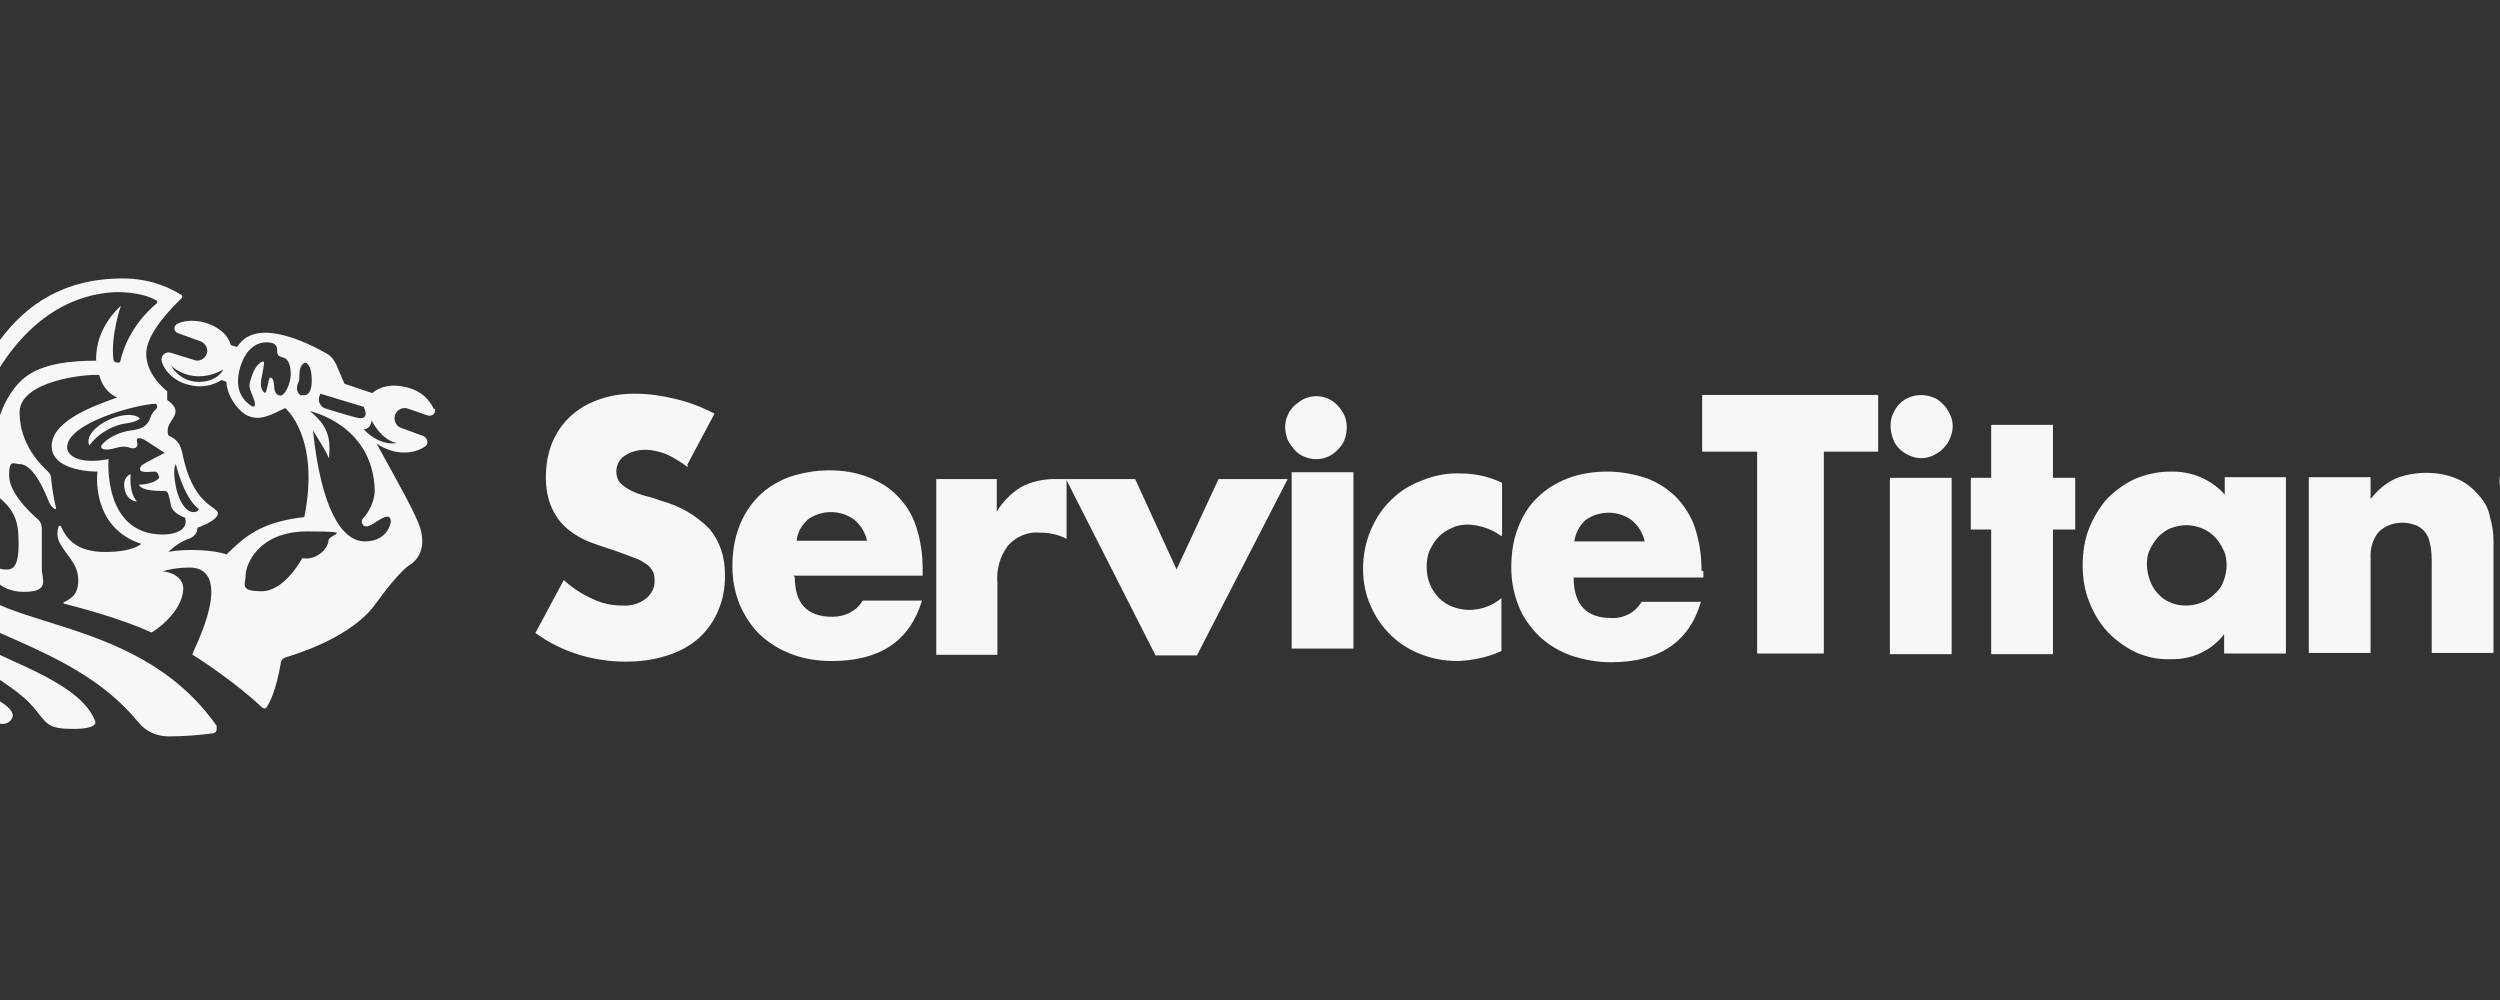 <svg width="180" height="72" viewBox="0 0 180 72" fill="none" xmlns="http://www.w3.org/2000/svg">
<rect x="0" y="0" width="180" height="72" fill="#333333" stroke="none"/>
<g clip-path="url(#clip0_215_8271)">
<g clip-path="url(#clip1_215_8271)">
<path fill-rule="evenodd" clip-rule="evenodd" d="M-0.943 50.014C-0.943 50.014 0.924 50.777 0.924 51.54C0.924 51.54 0.835 52.123 0.168 52.123C-0.499 52.123 -1.344 51.091 -1.344 50.598C-1.344 50.104 -0.988 50.014 -0.988 50.014H-0.943Z" fill="#F6F7F8"/>
<path d="M-2.904 40.728C-2.904 40.728 -2.904 40.638 -2.948 40.638H-3.037C-3.393 40.818 -4.016 41.222 -4.016 42.164C-4.016 45.528 5.012 45.932 9.949 51.988C10.482 52.661 11.283 53.02 12.128 53.02C13.24 53.02 14.352 52.931 15.33 52.796C15.463 52.796 15.552 52.706 15.597 52.572C15.597 52.482 15.597 52.347 15.597 52.258C9.549 43.644 -1.836 45.618 -2.904 40.728Z" fill="#F6F7F8"/>
<path d="M10.084 30.141C9.506 29.558 7.861 30.007 6.971 30.77C6.082 31.532 6.437 32.071 6.437 32.071C7.194 31.039 8.35 30.59 8.972 30.5C9.773 30.411 10.084 30.141 10.084 30.141Z" fill="#F6F7F8"/>
<path d="M31.251 29.469C30.895 28.751 30.362 28.168 29.339 27.899C28.316 27.63 27.427 27.764 26.804 28.303L24.803 27.63C24.58 27.136 24.402 26.688 24.224 26.284C24.091 25.97 23.869 25.656 23.557 25.476C22.223 24.714 18.665 22.919 17.242 24.759C17.242 24.759 17.153 24.848 17.064 24.983L16.62 24.848C16.397 24.041 15.641 23.458 14.618 23.188C13.996 23.054 13.373 23.054 12.839 23.278C12.484 23.413 12.439 23.861 12.839 23.996L14.441 24.579C14.796 24.714 15.019 25.117 14.885 25.476C14.752 25.835 14.351 26.06 13.996 25.925C13.996 25.925 12.973 25.611 12.261 25.387C11.905 25.297 11.55 25.611 11.639 26.015C11.861 26.777 12.617 27.495 13.64 27.719C14.485 27.944 15.33 27.764 15.953 27.36L16.308 27.495C16.308 28.392 17.02 29.424 17.642 29.828C18.621 30.411 19.51 29.873 20.533 29.379C20.533 29.379 23.068 31.443 21.912 37.23C18.665 37.589 17.509 38.755 16.308 39.922C15.552 39.608 13.329 39.473 12.128 39.742C12.484 39.383 13.017 38.98 13.684 38.755C13.996 38.621 14.218 38.352 14.218 37.993C14.218 37.993 15.686 37.499 15.686 36.961C15.686 36.423 13.862 36.468 13.106 32.52C12.973 32.071 12.839 31.667 12.128 31.353C12.128 31.353 11.95 30.95 12.217 30.501C12.484 30.052 12.706 29.828 12.617 29.469C12.528 29.11 12.039 28.796 12.039 28.796V28.168C12.039 28.168 10.527 27.047 10.527 25.476C10.527 23.906 12.573 21.977 13.106 21.439C13.106 21.439 13.151 21.349 13.106 21.304C13.106 21.304 13.106 21.215 13.017 21.215C12.439 20.856 11.016 20.048 8.837 20.048C0.209 20.048 -1.837 27.854 -3.66 31.667C-3.66 31.757 -3.704 31.847 -3.66 31.936C-1.837 35.66 1.188 35.346 1.321 38.486C1.454 40.998 0.876 41.043 0.298 40.998C-0.058 40.998 -0.636 40.64 -0.947 40.415C-0.992 40.415 -1.036 40.415 -1.081 40.415C-1.081 40.415 -1.125 40.505 -1.081 40.55C-0.858 41.223 -0.191 42.614 1.721 42.614C3.634 42.614 3.011 41.716 3.011 40.909V38.083C3.011 37.813 2.922 37.544 2.7 37.365C2.033 36.782 0.654 35.436 0.654 34.224C0.654 33.013 1.01 33.417 1.41 33.417C2.166 33.417 2.878 34.538 3.456 35.974C3.589 36.333 3.767 36.557 3.945 36.647C3.945 36.647 3.989 36.647 4.034 36.647C4.034 36.647 4.034 36.602 4.034 36.557C3.812 35.705 3.723 34.852 3.678 34.404C3.678 34.224 3.589 34.09 3.456 33.955C2.922 33.462 1.41 31.981 1.41 29.693C1.41 27.405 6.213 26.912 7.147 27.002C7.414 28.034 8.036 28.437 8.437 28.617C6.969 29.155 3.723 30.232 3.723 32.116C3.723 34 7.014 33.955 7.014 33.955C7.014 33.955 6.48 37.948 10.171 39.159C10.171 39.159 9.593 39.742 7.592 39.742C5.59 39.742 4.834 38.89 4.39 37.903C4.39 37.903 4.345 37.858 4.301 37.858C4.256 37.858 4.212 37.858 4.212 37.948C4.123 38.217 4.034 38.666 4.39 39.249C4.923 40.146 5.635 40.64 5.635 41.806C5.635 42.972 4.879 43.197 4.568 43.376C4.568 43.376 4.568 43.376 4.568 43.421C4.568 43.421 4.568 43.421 4.612 43.466C5.324 43.645 8.659 44.498 10.883 45.529C10.883 45.529 10.883 45.529 10.927 45.529C11.194 45.395 13.106 44.094 13.195 42.434C13.195 42.434 13.329 41.357 11.728 41.133C11.728 41.133 12.439 40.864 13.684 40.864C14.93 40.864 16.308 41.896 13.862 47.055C13.862 47.055 13.862 47.1 13.862 47.145C14.263 47.369 17.064 49.208 18.888 50.958C18.888 50.958 18.977 51.003 19.066 51.003C19.11 51.003 19.155 51.003 19.199 50.913C19.421 50.599 19.866 49.746 20.222 47.728C20.222 47.548 20.4 47.369 20.578 47.324C21.645 47.01 25.336 45.799 26.982 43.556C28.894 40.909 29.561 40.64 29.561 40.64C29.561 40.64 30.806 39.922 30.273 38.083C30.006 37.096 28.538 34.538 27.115 31.936C27.427 32.161 27.827 32.34 28.271 32.475C29.116 32.699 30.006 32.565 30.584 32.161C30.718 32.071 30.806 31.936 30.762 31.757C30.762 31.622 30.629 31.488 30.495 31.398L28.894 30.815C28.494 30.68 28.316 30.232 28.449 29.873C28.583 29.469 29.028 29.29 29.383 29.424L30.806 29.918C30.94 29.962 31.118 29.918 31.207 29.828C31.296 29.738 31.385 29.559 31.296 29.424L31.251 29.469ZM14.307 27.495C12.928 27.495 12.306 26.329 12.306 26.329C12.306 26.329 13.862 27.854 16.086 26.598C16.086 26.598 15.686 27.495 14.307 27.495ZM12.662 33.417C12.662 33.417 13.195 35.794 14.307 36.647C14.307 36.647 14.307 36.871 13.907 36.871C13.507 36.871 12.928 36.333 12.662 35.032C12.395 33.731 12.662 33.417 12.662 33.417ZM8.303 26.06C8.259 26.06 8.214 26.015 8.17 25.925C7.947 24.175 8.704 22.022 8.704 22.022C8.704 22.022 6.836 23.547 6.925 25.97C5.368 25.97 3.011 26.104 1.677 27.271C-0.236 28.931 -0.547 32.026 -0.591 32.834C-0.591 32.879 -0.591 32.923 -0.68 32.923C-0.68 32.923 -0.769 32.923 -0.814 32.923C-1.258 32.654 -2.326 31.757 -1.57 29.604C-0.591 26.957 2.344 21.394 8.214 21.035C8.214 21.035 10.038 20.945 11.239 21.618C11.239 21.618 11.327 21.663 11.327 21.708C11.327 21.708 11.327 21.798 11.283 21.843C10.794 22.246 9.193 23.682 8.659 26.015C8.659 26.104 8.57 26.104 8.526 26.104C8.481 26.104 8.437 26.104 8.348 26.104L8.303 26.06ZM7.814 33.058C5.635 33.462 4.834 32.789 4.834 32.206C4.834 30.456 9.815 29.11 11.239 29.065C11.505 29.514 11.016 29.424 10.838 30.052C10.616 30.725 10.127 30.905 9.415 30.994C8.704 31.084 7.903 31.443 7.458 31.892C7.014 32.295 7.458 32.52 8.348 32.251C9.237 31.981 9.326 32.385 9.726 32.251C10.082 32.116 9.726 31.667 9.904 31.578C10.127 31.443 10.616 31.802 10.616 31.802L11.861 32.609C11.861 32.609 10.438 33.327 10.349 33.417C10.26 33.462 10.082 33.551 10.082 33.776C10.082 34.09 10.883 33.955 11.149 33.955C11.416 33.955 11.461 34.404 11.461 34.404C11.061 34.897 9.993 34.897 9.993 34.897C10.216 35.391 11.594 35.346 11.861 35.346C12.128 35.346 12.172 35.75 12.306 36.378C12.439 37.006 13.329 37.275 13.329 37.275C13.595 38.217 12.484 38.486 11.728 38.486C7.369 38.486 7.814 33.058 7.814 33.058ZM23.068 28.348L26.181 29.29C26.181 29.29 26.759 30.366 25.603 30.052C24.447 29.738 23.335 29.379 23.335 29.379C23.335 29.379 22.712 29.065 23.068 28.348ZM20.177 28.482C19.466 28.392 19.955 27.271 19.466 27.181C19.288 27.181 19.244 28.482 19.021 28.258C18.576 27.854 18.888 27.047 18.932 26.688C18.977 26.329 19.155 25.835 18.754 26.104C18.354 26.374 18.132 27.002 17.998 27.495C17.865 27.989 18.132 28.258 18.31 28.841C18.488 29.424 18.132 29.245 18.132 29.245C16.264 28.078 17.598 25.701 17.598 25.701C18.399 24.265 19.644 24.714 19.644 24.714C19.866 24.803 19.955 24.938 19.955 25.252C19.955 25.566 20.044 25.656 20.4 25.745C20.756 25.835 20.933 26.284 20.933 26.957C20.933 27.63 20.489 28.527 20.177 28.482ZM21.734 28.482C21.734 28.482 21.245 28.392 21.423 27.675C21.512 27.45 21.556 27.45 21.556 27.047C21.556 26.643 21.645 26.239 21.956 26.104C21.956 26.104 22.446 26.104 22.446 27.405C22.446 28.706 21.734 28.437 21.734 28.437V28.482ZM21.734 40.236C21.734 40.236 20.489 42.569 18.843 42.569C17.198 42.569 17.687 42.075 17.687 41.402C17.687 40.729 18.532 38.262 22.134 38.262C25.737 38.262 23.646 38.441 23.646 38.935C23.646 39.428 22.846 40.37 21.779 40.191L21.734 40.236ZM28.138 37.589C28.138 37.589 27.96 38.98 26.27 38.98C24.58 38.98 23.113 36.557 22.535 30.994C22.935 31.667 23.38 32.295 23.691 33.013C23.691 32.251 24.047 30.95 22.312 29.604C22.312 29.604 26.848 30.546 26.982 35.301C26.982 36.109 26.493 36.961 26.181 37.275C26.181 37.275 25.959 37.454 26.092 37.724C26.226 37.993 26.537 37.948 26.982 37.634C27.427 37.365 28.138 36.826 28.138 37.589ZM28.583 31.892C28.583 31.892 27.427 32.206 26.181 30.905C26.181 30.905 26.671 30.95 26.759 30.276C26.759 30.276 27.427 31.667 28.538 31.892H28.583Z" fill="#F6F7F8"/>
<path d="M9.414 34.135C9.414 34.135 8.792 34.314 8.969 35.211C9.147 36.108 9.859 36.108 9.859 36.108C9.236 35.391 9.414 34.135 9.414 34.135Z" fill="#F6F7F8"/>
<path fill-rule="evenodd" clip-rule="evenodd" d="M-1.296 46.514C0.928 47.771 5.82 49.251 6.843 51.898C6.843 51.898 7.199 52.481 5.286 52.481C3.374 52.481 3.418 52.122 2.396 50.911C0.884 49.117 -2.141 48.085 -2.141 46.739C-2.141 46.739 -2.141 46.021 -1.251 46.514H-1.296Z" fill="#F6F7F8"/>
<path d="M49.532 33.641C49.042 33.282 48.553 32.968 47.975 32.699C47.486 32.519 46.997 32.385 46.463 32.385C45.929 32.385 45.396 32.519 44.951 32.833C44.595 33.058 44.373 33.506 44.373 33.955C44.373 34.224 44.462 34.538 44.64 34.762C44.862 34.987 45.129 35.166 45.396 35.301C45.752 35.48 46.107 35.615 46.463 35.705C46.863 35.794 47.264 35.929 47.619 36.063C48.953 36.422 50.11 37.095 51.088 38.082C51.844 39.024 52.2 40.056 52.2 41.447C52.2 42.299 52.067 43.151 51.711 43.959C51.4 44.722 50.91 45.395 50.332 45.933C49.665 46.516 48.909 46.92 48.064 47.189C47.086 47.503 46.107 47.638 45.084 47.638C42.727 47.638 40.459 46.965 38.547 45.574L40.593 41.761C41.215 42.344 41.927 42.793 42.727 43.151C43.394 43.465 44.106 43.6 44.818 43.6C45.44 43.645 46.063 43.465 46.552 43.062C46.908 42.748 47.13 42.344 47.13 41.85C47.13 41.626 47.13 41.357 46.997 41.133C46.863 40.908 46.73 40.729 46.508 40.594C46.241 40.415 45.929 40.236 45.618 40.146C45.262 40.011 44.818 39.832 44.284 39.652C43.75 39.473 43.039 39.248 42.461 39.024C41.882 38.8 41.349 38.486 40.859 38.082C40.37 37.678 40.014 37.185 39.748 36.602C39.436 35.929 39.303 35.166 39.303 34.359C39.303 33.506 39.436 32.699 39.748 31.891C40.059 31.174 40.459 30.545 41.037 30.007C41.615 29.469 42.283 29.065 43.039 28.796C43.884 28.482 44.773 28.347 45.707 28.347C46.685 28.347 47.619 28.482 48.553 28.706C49.532 28.93 50.51 29.289 51.444 29.783L49.487 33.461L49.532 33.641ZM57.225 41.536C57.225 43.465 58.115 44.408 59.938 44.408C60.828 44.408 61.673 44.004 62.117 43.241H66.387C65.497 46.157 63.363 47.593 59.894 47.593C58.915 47.593 57.937 47.458 57.003 47.099C56.158 46.785 55.402 46.337 54.735 45.709C54.112 45.125 53.623 44.363 53.267 43.555C52.912 42.658 52.734 41.806 52.734 40.774C52.734 39.787 52.867 38.845 53.223 37.903C53.534 37.095 54.023 36.333 54.602 35.749C55.224 35.121 55.98 34.673 56.781 34.359C57.715 34.045 58.693 33.865 59.671 33.865C60.65 33.865 61.628 34 62.518 34.359C63.318 34.673 64.074 35.121 64.652 35.749C65.275 36.377 65.72 37.14 65.987 37.992C66.298 38.979 66.431 39.922 66.431 40.998V41.447H57.092L57.225 41.536ZM62.429 38.934C62.295 38.351 61.984 37.813 61.495 37.409C60.516 36.691 59.138 36.691 58.159 37.409C57.715 37.813 57.403 38.351 57.359 38.934H62.429ZM67.365 34.493H71.768V36.826C72.213 36.108 72.791 35.525 73.502 35.076C74.214 34.673 75.192 34.493 75.815 34.493C76.26 34.493 76.793 34.493 76.793 34.493V38.8C76.215 38.486 75.548 38.351 74.881 38.351C74.036 38.262 73.147 38.62 72.569 39.293C71.99 40.056 71.724 41.043 71.812 41.985V47.144H67.41V34.448L67.365 34.493Z" fill="#F6F7F8"/>
<path d="M81.731 34.492L84.711 40.997L87.735 34.492H92.716L86.178 47.188H83.199L76.75 34.492H81.775H81.731Z" fill="#F6F7F8"/>
<path d="M97.447 34H93V46.696H97.447V34Z" fill="#F6F7F8"/>
<path d="M108.058 38.575C107.391 38.082 106.546 37.813 105.745 37.768C105.345 37.768 104.945 37.813 104.589 37.992C104.233 38.127 103.878 38.351 103.611 38.62C103.344 38.889 103.122 39.248 102.944 39.607C102.766 40.011 102.721 40.414 102.721 40.863C102.721 41.671 103.033 42.478 103.611 43.061C103.878 43.331 104.233 43.555 104.589 43.689C104.945 43.824 105.39 43.914 105.79 43.914C106.635 43.914 107.48 43.6 108.103 43.061V46.875C107.124 47.323 106.057 47.547 104.989 47.592C104.1 47.592 103.211 47.458 102.41 47.144C100.765 46.561 99.43 45.304 98.719 43.689C98.319 42.837 98.141 41.895 98.141 40.953C98.141 40.011 98.319 39.069 98.674 38.216C99.03 37.364 99.519 36.601 100.186 35.973C100.809 35.345 101.565 34.897 102.41 34.583C103.299 34.224 104.233 34.044 105.167 34.089C106.19 34.089 107.213 34.313 108.147 34.762V38.575H108.058Z" fill="#F6F7F8"/>
<path d="M122.51 41.087C122.51 40.056 122.377 39.069 122.065 38.082C121.799 37.229 121.309 36.467 120.731 35.839C120.109 35.211 119.397 34.762 118.597 34.448C117.663 34.134 116.684 33.954 115.75 33.954C114.772 33.954 113.793 34.089 112.86 34.448C112.059 34.762 111.303 35.211 110.68 35.839C110.058 36.422 109.613 37.184 109.302 37.992C108.946 38.889 108.812 39.876 108.812 40.863C108.812 41.85 108.99 42.747 109.346 43.645C109.657 44.452 110.191 45.17 110.814 45.798C111.481 46.426 112.237 46.874 113.082 47.188C114.016 47.503 114.994 47.682 115.973 47.682C119.441 47.682 121.621 46.246 122.466 43.33H118.196C117.752 44.093 116.907 44.542 116.017 44.497C114.238 44.497 113.304 43.555 113.304 41.581H122.644V41.132L122.51 41.087ZM113.349 38.979C113.438 38.396 113.704 37.857 114.149 37.454C115.128 36.736 116.506 36.736 117.485 37.454C117.974 37.857 118.285 38.396 118.419 38.979H113.349Z" fill="#F6F7F8"/>
<path d="M131.316 32.518V47.053H126.513V32.518H122.555V28.436H135.229V32.518H131.316Z" fill="#F6F7F8"/>
<path d="M136.125 30.633C136.125 30.319 136.169 30.05 136.303 29.781C136.525 29.243 136.97 28.794 137.459 28.614C137.993 28.39 138.615 28.39 139.194 28.614C139.46 28.704 139.683 28.884 139.905 29.108C140.128 29.332 140.261 29.557 140.394 29.826C140.661 30.364 140.661 30.992 140.394 31.575C140.305 31.845 140.128 32.069 139.905 32.293C139.727 32.517 139.46 32.652 139.194 32.787C138.66 33.056 138.037 33.056 137.459 32.787C136.926 32.562 136.481 32.114 136.303 31.62C136.214 31.351 136.125 31.037 136.125 30.768V30.633Z" fill="#F6F7F8"/>
<path d="M92.531 30.77C92.531 30.456 92.576 30.187 92.709 29.918C92.798 29.649 92.976 29.425 93.198 29.2C93.421 29.021 93.643 28.841 93.91 28.707C94.755 28.348 95.689 28.527 96.311 29.2C96.534 29.425 96.667 29.649 96.801 29.918C97.023 30.456 97.023 31.084 96.801 31.668C96.712 31.937 96.534 32.161 96.311 32.385C95.689 33.058 94.71 33.238 93.91 32.879C93.643 32.789 93.421 32.61 93.198 32.385C93.02 32.161 92.843 31.937 92.709 31.668C92.62 31.398 92.531 31.084 92.531 30.77Z" fill="#F6F7F8"/>
<path d="M140.518 34.405H136.07V47.101H140.518V34.405Z" fill="#F6F7F8"/>
<path d="M147.813 38.126V47.099H143.366V38.126H141.898V34.403H143.366V30.59H147.813V34.403H149.414V38.126H147.813Z" fill="#F6F7F8"/>
<path d="M160.182 34.359V35.615C159.203 34.493 157.736 33.91 156.268 33.955C155.379 33.955 154.534 34.134 153.689 34.493C152.933 34.852 152.266 35.346 151.688 35.929C151.154 36.557 150.709 37.275 150.398 38.082C150.087 38.89 149.953 39.787 149.953 40.684C149.953 41.581 150.087 42.523 150.442 43.376C150.754 44.183 151.198 44.901 151.777 45.529C152.355 46.112 153.022 46.606 153.778 46.965C154.578 47.324 155.423 47.503 156.313 47.458C157.825 47.503 159.248 46.83 160.137 45.664V47.054H164.585V34.359H160.137H160.182ZM160.093 41.85C159.96 42.209 159.737 42.523 159.47 42.748C159.203 43.017 158.892 43.241 158.536 43.376C158.181 43.51 157.825 43.6 157.425 43.6C157.024 43.6 156.669 43.555 156.268 43.376C155.912 43.241 155.601 43.017 155.379 42.748C155.112 42.478 154.934 42.164 154.801 41.806C154.667 41.447 154.578 41.043 154.578 40.639C154.578 40.235 154.623 39.877 154.801 39.562C154.934 39.248 155.156 38.934 155.379 38.665C155.646 38.396 155.957 38.172 156.268 38.037C156.624 37.903 157.024 37.813 157.425 37.813C157.825 37.813 158.181 37.903 158.536 38.037C158.892 38.172 159.203 38.396 159.47 38.665C159.737 38.934 159.915 39.248 160.093 39.607C160.271 39.966 160.315 40.325 160.315 40.729C160.315 41.133 160.226 41.492 160.093 41.85Z" fill="#F6F7F8"/>
<path d="M166.234 34.358H170.682V35.929C171.171 35.301 171.793 34.762 172.505 34.448C173.172 34.179 173.928 34.044 174.684 34.044C175.485 34.044 176.241 34.179 176.952 34.493C177.575 34.762 178.109 35.211 178.553 35.749C178.909 36.153 179.176 36.646 179.265 37.185C179.443 37.768 179.532 38.351 179.532 38.934V47.009H175.084V40.639C175.084 40.146 175.084 39.607 174.951 39.114C174.862 38.486 174.417 37.947 173.795 37.768C173.528 37.678 173.261 37.633 172.994 37.633C172.327 37.633 171.705 37.858 171.26 38.306C170.815 38.845 170.637 39.562 170.682 40.235V47.009H166.234V34.358Z" fill="#F6F7F8"/>
<path d="M179.969 34.627C179.969 33.506 180.769 32.699 181.881 32.699C182.993 32.699 183.749 33.506 183.749 34.627C183.749 35.749 182.948 36.557 181.881 36.557C180.814 36.557 179.969 35.749 179.969 34.627ZM180.369 34.627C180.369 35.525 180.947 36.198 181.881 36.198C182.815 36.198 183.393 35.57 183.393 34.627C183.393 33.685 182.815 33.057 181.881 33.057C180.947 33.057 180.369 33.685 180.369 34.627ZM182.281 34.852L182.815 35.614H182.237L181.792 34.852H181.614V35.614H181.125V33.596H182.014C182.415 33.596 182.726 33.82 182.726 34.224C182.726 34.627 182.548 34.717 182.281 34.807V34.852ZM181.614 34.044V34.448H182.014C182.148 34.448 182.237 34.403 182.237 34.224C182.237 34.044 182.148 33.999 182.014 33.999H181.614V34.044Z" fill="#F6F7F8"/>
</g>
</g>
<defs>
<clipPath id="clip0_215_8271">
<rect width="180" height="72" fill="white"/>
</clipPath>
<clipPath id="clip1_215_8271">
<rect width="181.078" height="48.287" fill="white" transform="translate(-1 12)"/>
</clipPath>
</defs>
</svg>
